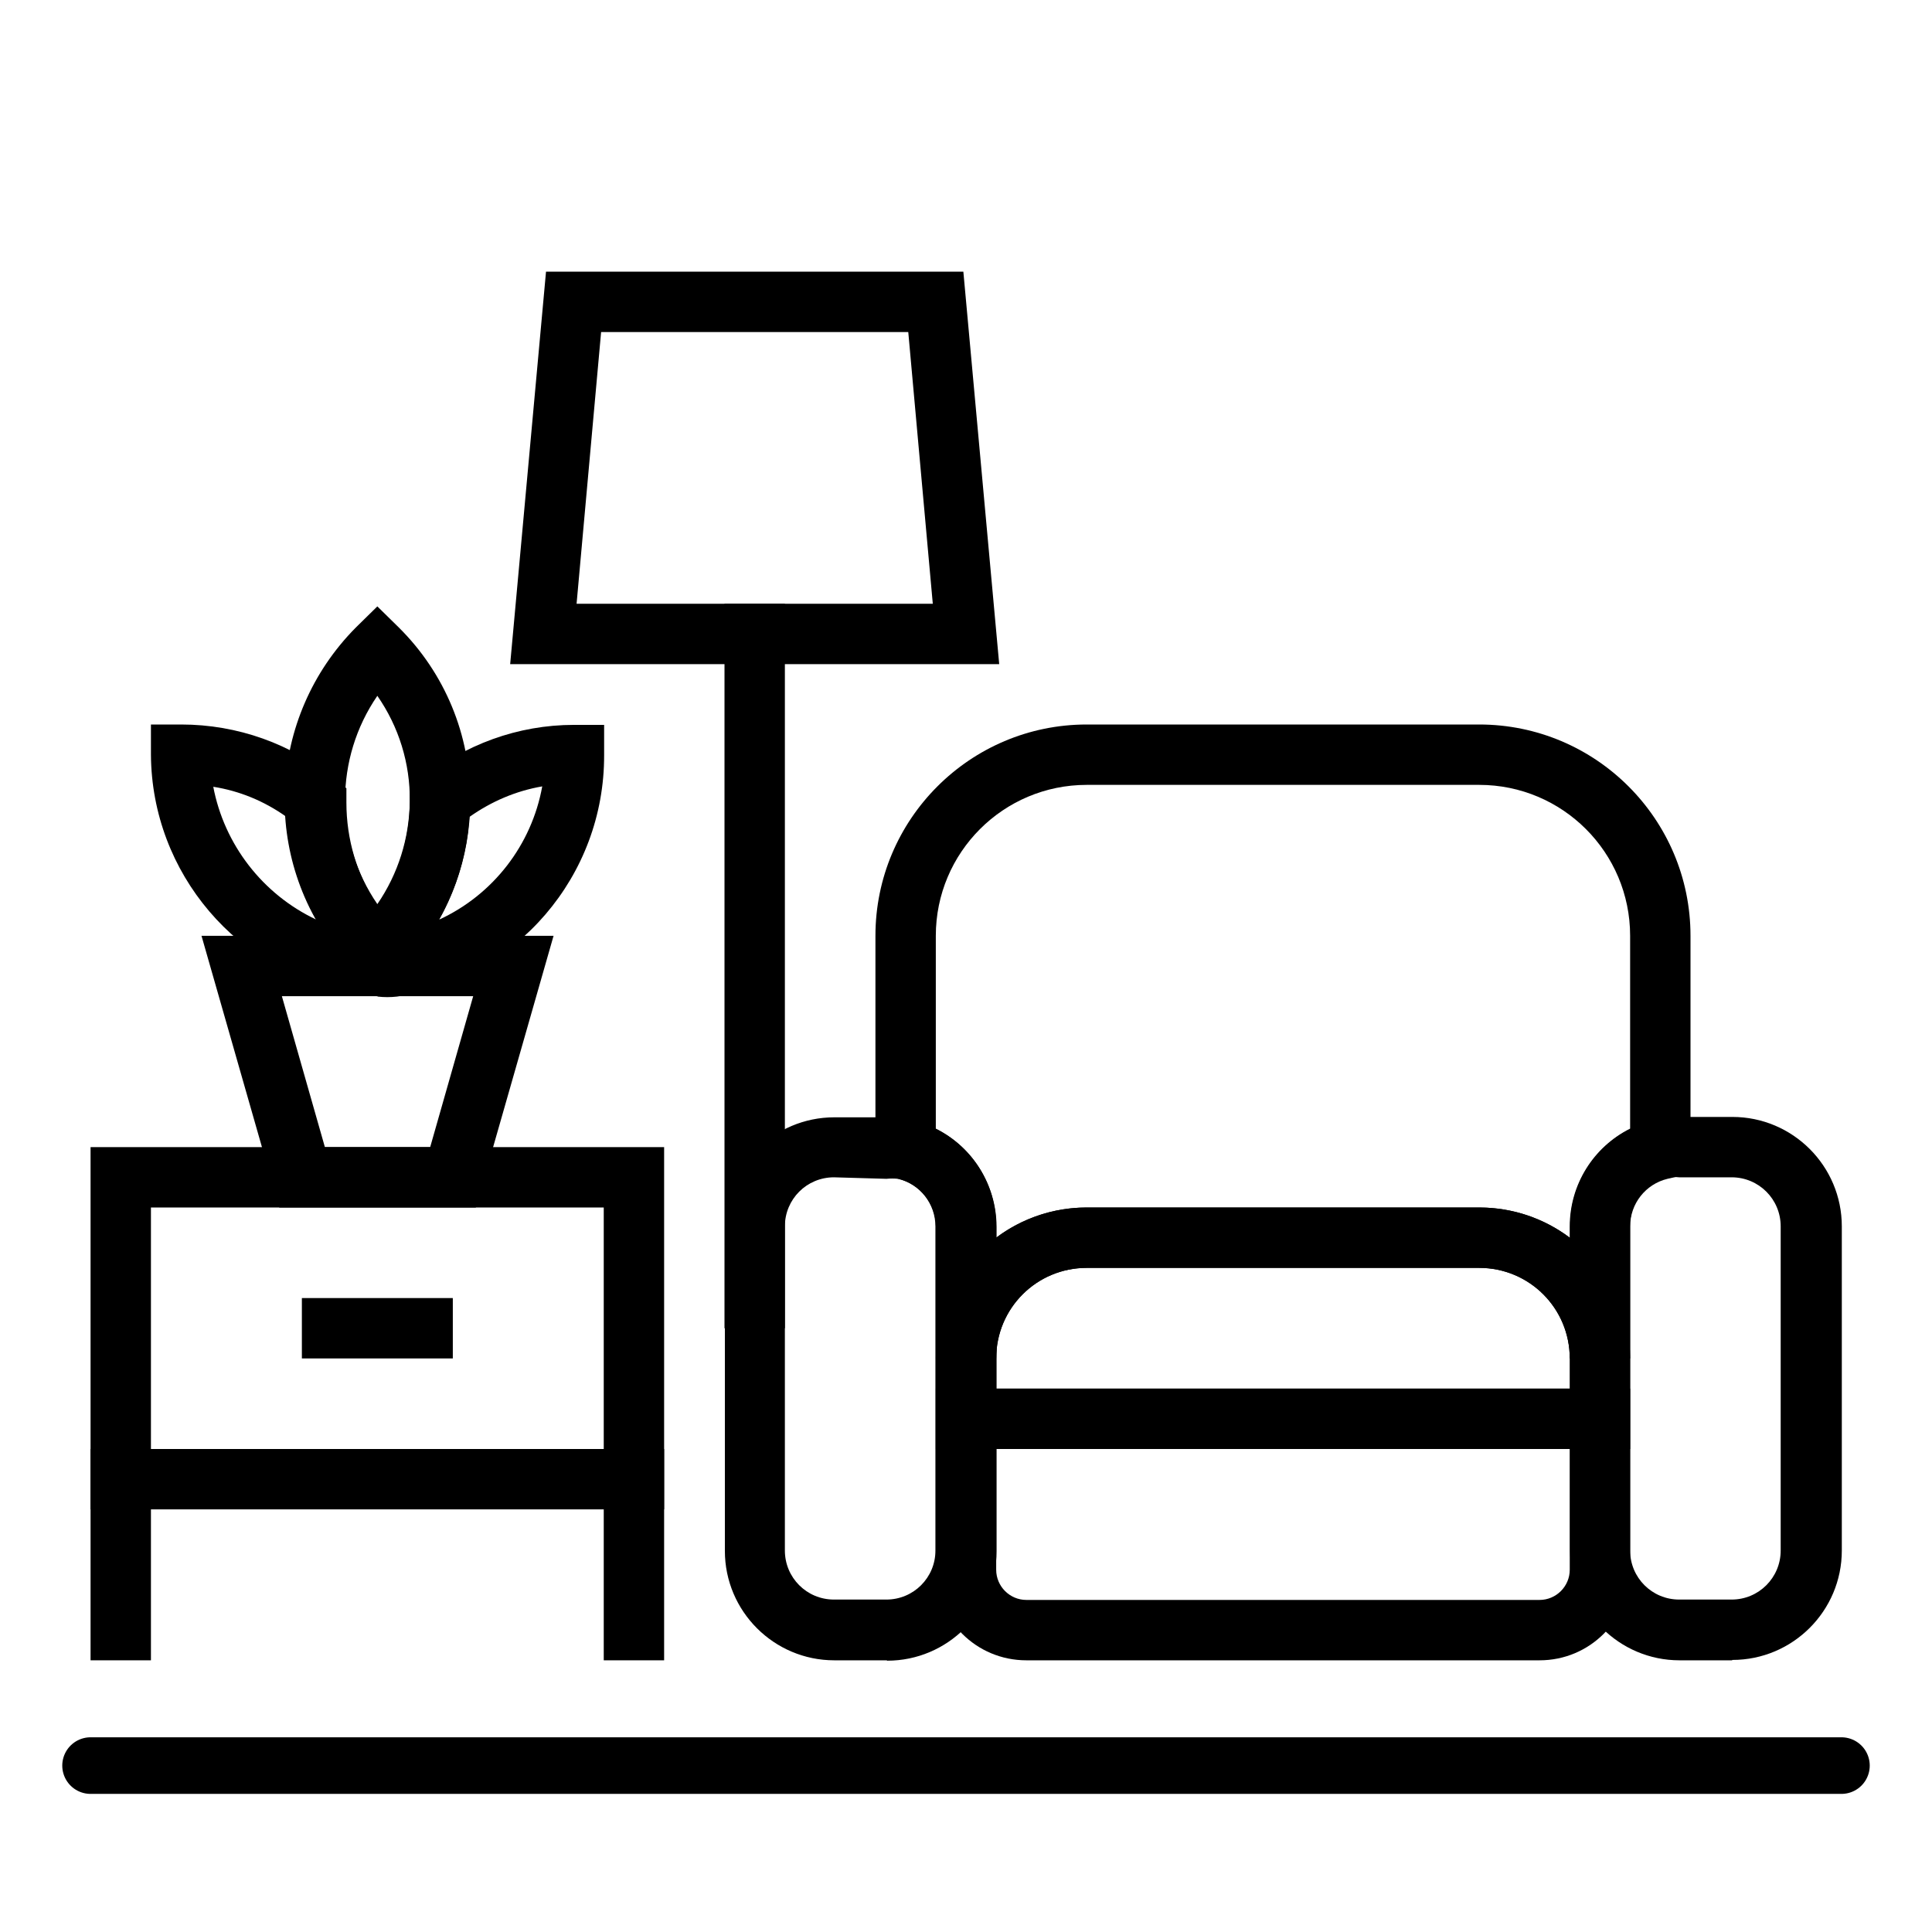 <svg viewBox="0 0 512 512" version="1.1" xmlns="http://www.w3.org/2000/svg">
  <defs>
    <style>
      .cls-1 {
        fill: none;
        stroke: #000;
        stroke-linecap: round;
        stroke-linejoin: round;
        stroke-width: 15px;
      }
    </style>
  </defs>
  
  <g>
    <g id="Layer_1">
      <g id="Layer_48">
        <path d="M235,440h-13.9c-16,0-29-13-29-29v-85.9c0-16,13-29,29-29h13.9c2.3,0,4.7.3,7,.9,13,3.1,22.1,14.8,22.1,28.2v85.9c0,16-13,29-29,29h0ZM221,312c-7.2,0-13,5.8-13,13h0v85.9c0,7.2,5.8,13,13,13h13.9c7.2,0,13-5.8,13-13h0v-85.9c0-6-4.1-11.2-9.9-12.6-1-.1-2.1-.1-3.1,0l-13.9-.4Z"></path>
        <path d="M459,440h-13.9c-16,0-29-13-29-29v-85.9c0-13.4,9.1-25,22.1-28.2,2.3-.6,4.6-.9,7-.9h13.9c16,0,29,13,29,29v85.9c0,16-13,29-29,29h0ZM445,312c-1-.1-2.1-.1-3.1,0-6,1.5-10.1,6.9-9.9,13v85.9c0,7.2,5.8,13,13,13h13.9c7.2,0,13-5.8,13-13h0v-85.9c0-7.2-5.8-13-13-13h-13.9Z"></path>
        <path d="M176,400H24v-96h152v96ZM40,384h120v-64H40v64Z"></path>
        <path d="M160,384h16v56h-16v-56Z"></path>
        <path d="M24,384h16v56h-16v-56Z"></path>
        <path d="M408,440h-136c-13.3,0-24-10.7-24-24v-48h184v48c0,13.3-10.7,24-24,24ZM264,384v32c0,4.4,3.6,8,8,8h136c4.4,0,8-3.6,8-8v-32h-152Z"></path>
        <path d="M432,384h-184v-24c0-22.1,17.9-40,40-40h104c22.1,0,40,17.9,40,40v24ZM264,368h152v-8c0-13.3-10.7-24-24-24h-104c-13.3,0-24,10.7-24,24v8Z"></path>
        <path d="M432,360h-16c0-13.3-10.7-24-24-24h-104c-13.3,0-24,10.7-24,24h-16v-35c0-6-4.1-11.2-9.9-12.6l-6.1-1.4v-63c0-30.9,25.1-56,56-56h104c30.9,0,56,25.1,56,56v63l-6.1,1.4c-5.8,1.4-9.9,6.6-9.9,12.6v35ZM288,320h104c8.7,0,17.1,2.8,24,8v-3c0-11,6.2-21,16-25.9v-51.1c0-22.1-17.9-40-40-40h-104c-22.1,0-40,17.9-40,40v51.1c9.8,4.9,16,14.9,16,25.9v3c6.9-5.2,15.3-8,24-8Z"></path>
        <path d="M80,344h40v16h-40v-16Z"></path>
        <path d="M126,320h-52l-20.6-72h93.3l-20.6,72ZM86,304h28l11.4-40h-50.7l11.4,40Z"></path>
        <path d="M100,264c-2,0-4.1-.2-6.1-.6-30.9-5.3-53.7-32-53.9-63.4v-8h8c14.9,0,29.3,5.1,40.8,14.6l3,2.3v3.8c0,9.7,2.8,19.3,8.2,27.4,5.5-8,8.5-17.5,8.6-27.3v-3.8l3-2.3c11.4-9.4,25.7-14.6,40.5-14.6h8v8c.1,32-23.2,59.2-54.9,64-1.7.2-3.4.2-5.1,0ZM124.4,216.4c-.6,9.6-3.3,18.9-8,27.3,14.3-6.6,24.5-19.8,27.3-35.3-7,1.2-13.5,4-19.3,8.1h0ZM56.5,208.4c2.9,15.4,13.1,28.6,27.3,35.3-4.7-8.4-7.4-17.7-8-27.3-5.8-4.1-12.3-6.8-19.3-7.9h0Z"></path>
        <path d="M100,263.3l-5.7-5.6c-1.4-1.4-2.7-2.9-4-4.4-21.3-25.7-19.5-63.3,4-87l5.7-5.6,5.7,5.6c12.2,12.1,19,28.5,18.9,45.7v.4c0,14.8-5.2,29.2-14.7,40.6-1.4,1.8-2.8,3.2-4.2,4.6l-5.7,5.6ZM100,184.4c-11.4,16.6-11.4,38.6,0,55.2,5.5-8,8.5-17.5,8.6-27.3h8-8c.1-10-2.9-19.7-8.6-27.9Z"></path>
        <path d="M192,160h16v192h-16v-192Z"></path>
        <path d="M264.8,176h-129.6l9.5-104h110.6l9.5,104ZM152.8,160h94.4l-6.5-72h-81.4l-6.5,72Z"></path>
      </g>
      <line y2="467.9" x2="488" y1="467.9" x1="24" class="cls-1"></line>
    </g>
  </g>
</svg>